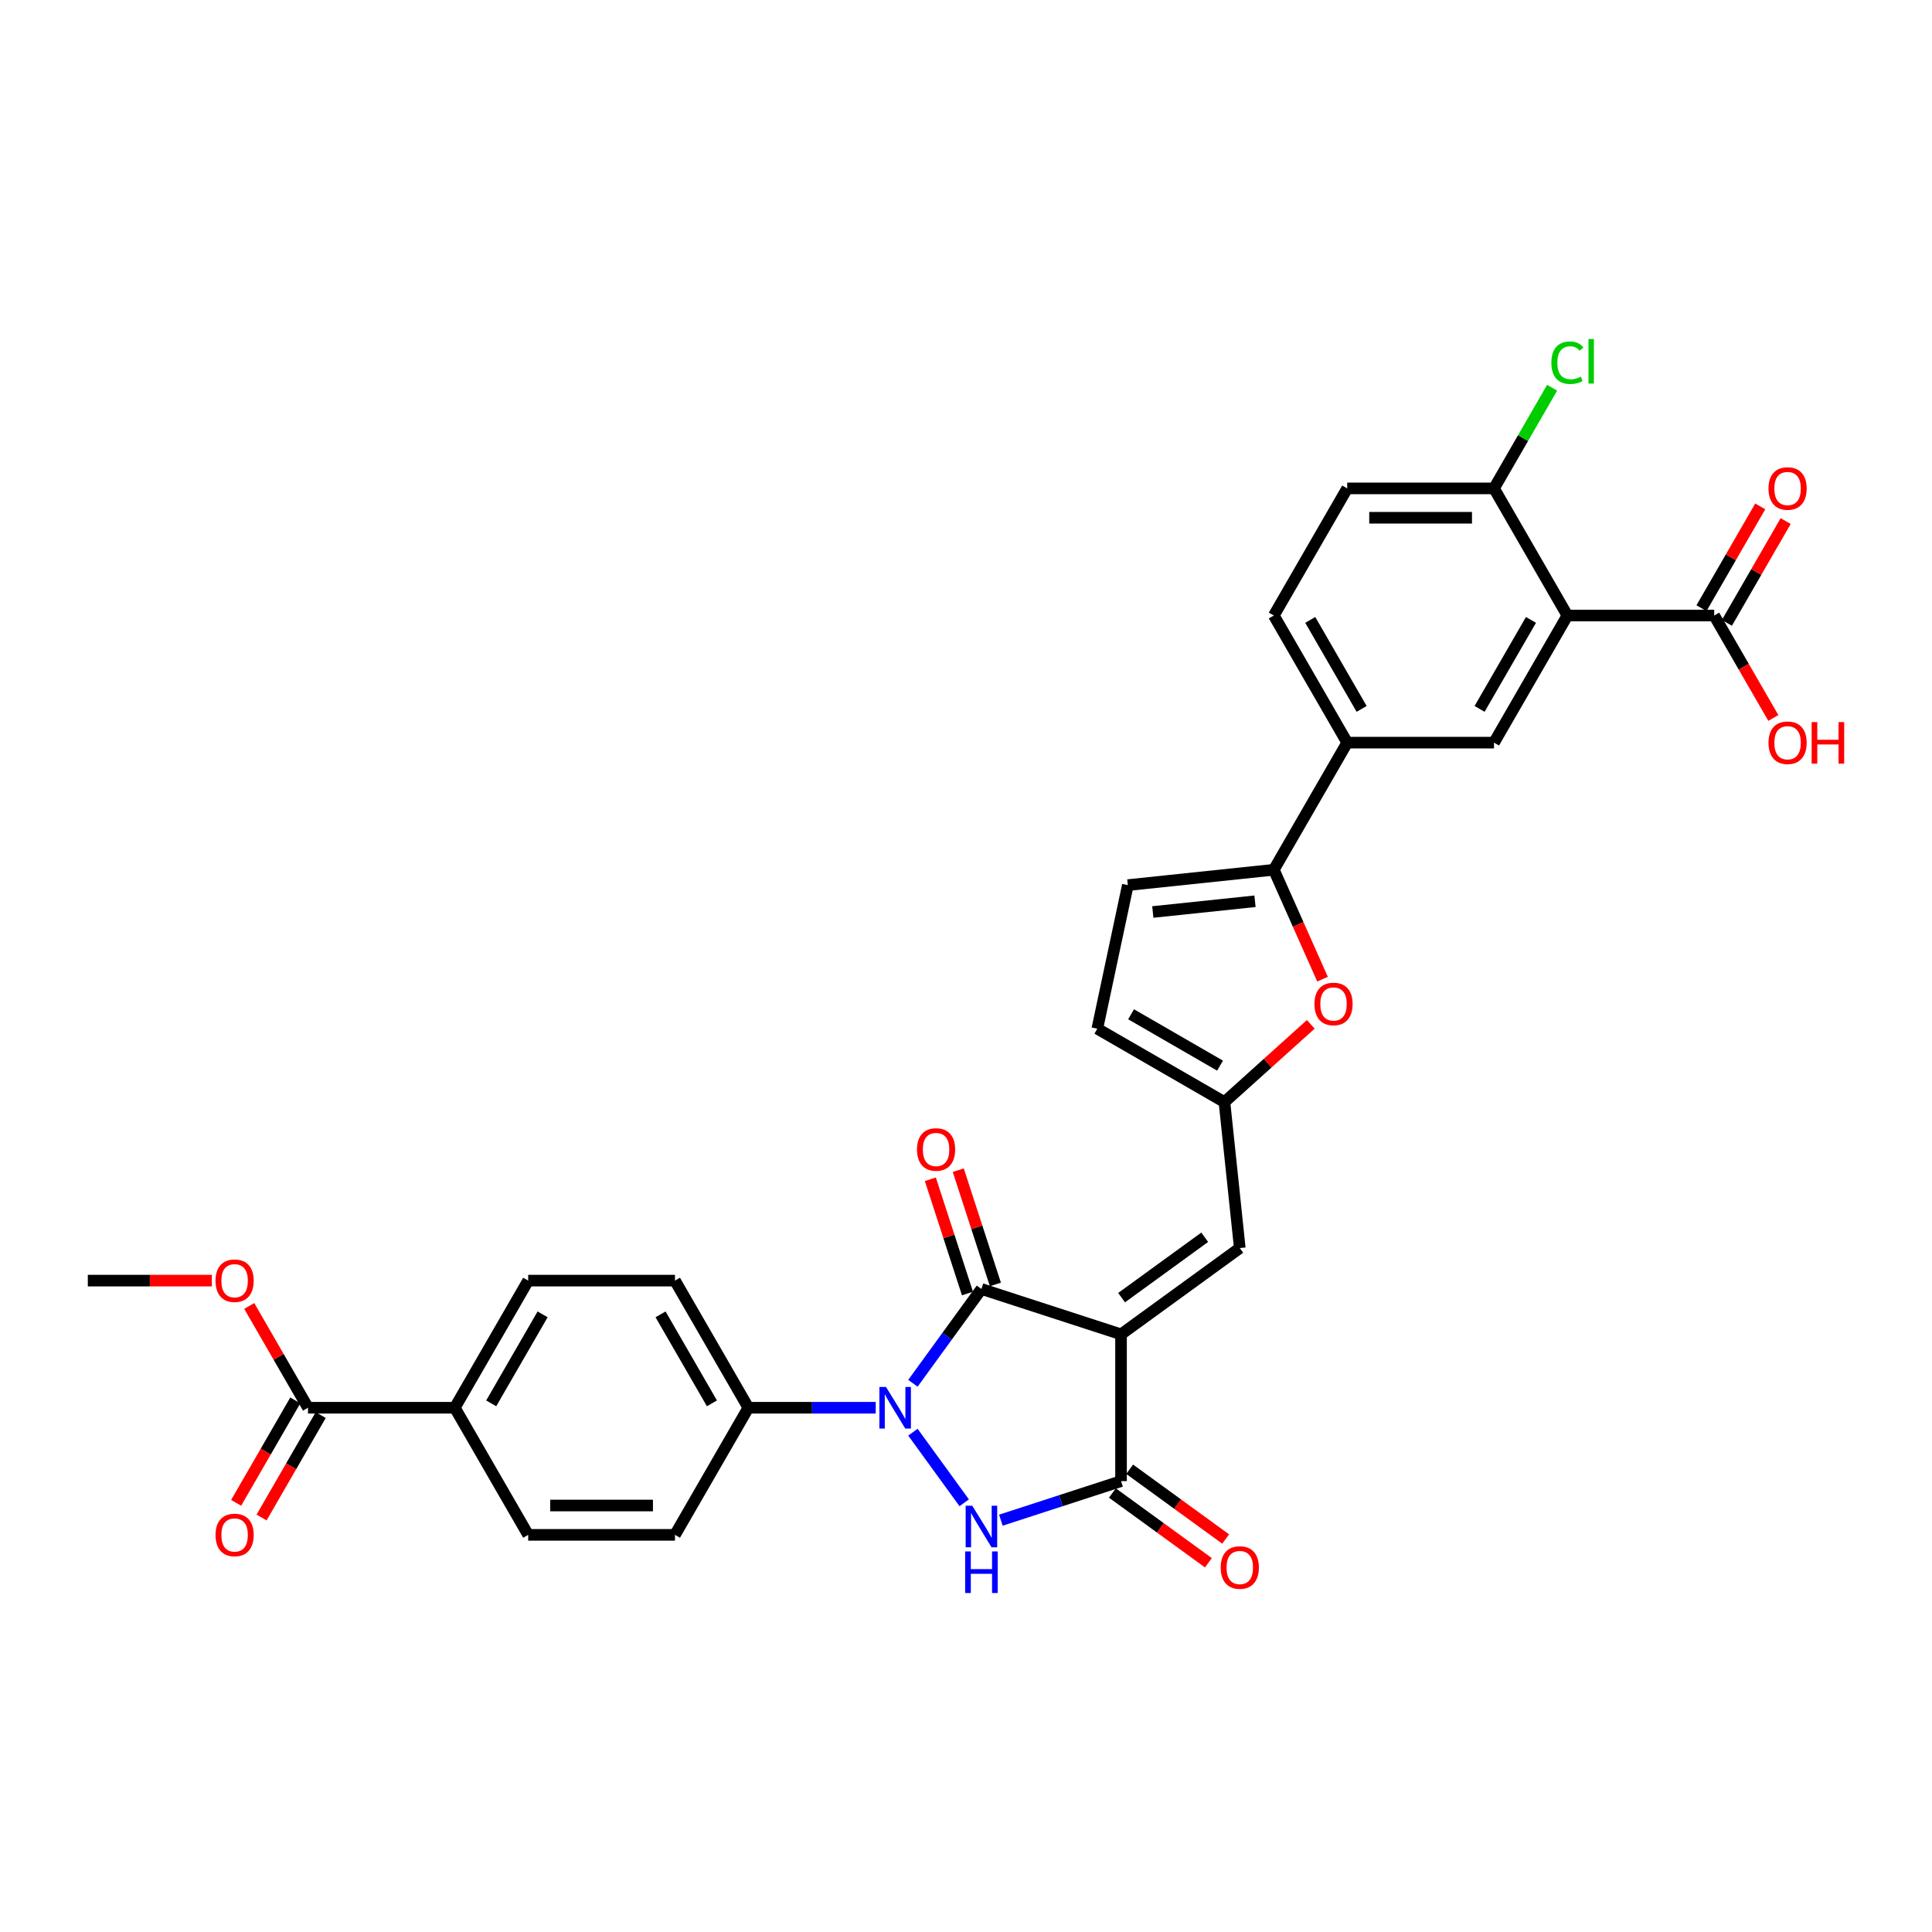 <?xml version='1.0' encoding='iso-8859-1'?>
<svg version='1.1' baseProfile='full'
              xmlns='http://www.w3.org/2000/svg'
                      xmlns:rdkit='http://www.rdkit.org/xml'
                      xmlns:xlink='http://www.w3.org/1999/xlink'
                  xml:space='preserve'
width='1000px' height='1000px' viewBox='0 0 1000 1000'>
<!-- END OF HEADER -->
<rect style='opacity:1.0;fill:#FFFFFF;stroke:none' width='1000' height='1000' x='0' y='0'> </rect>
<path class='bond-1' d='M 580.245,690.655 L 507.986,667.177' style='fill:none;fill-rule:evenodd;stroke:#000000;stroke-width:6px;stroke-linecap:butt;stroke-linejoin:miter;stroke-opacity:1' />
<path class='bond-3' d='M 580.245,690.655 L 580.245,766.632' style='fill:none;fill-rule:evenodd;stroke:#000000;stroke-width:6px;stroke-linecap:butt;stroke-linejoin:miter;stroke-opacity:1' />
<path class='bond-6' d='M 580.245,690.655 L 641.712,645.997' style='fill:none;fill-rule:evenodd;stroke:#000000;stroke-width:6px;stroke-linecap:butt;stroke-linejoin:miter;stroke-opacity:1' />
<path class='bond-6' d='M 580.533,671.663 L 623.56,640.402' style='fill:none;fill-rule:evenodd;stroke:#000000;stroke-width:6px;stroke-linecap:butt;stroke-linejoin:miter;stroke-opacity:1' />
<path class='bond-0' d='M 472.525,715.986 L 490.256,691.581' style='fill:none;fill-rule:evenodd;stroke:#0000FF;stroke-width:6px;stroke-linecap:butt;stroke-linejoin:miter;stroke-opacity:1' />
<path class='bond-0' d='M 490.256,691.581 L 507.986,667.177' style='fill:none;fill-rule:evenodd;stroke:#000000;stroke-width:6px;stroke-linecap:butt;stroke-linejoin:miter;stroke-opacity:1' />
<path class='bond-13' d='M 453.269,728.643 L 420.31,728.643' style='fill:none;fill-rule:evenodd;stroke:#0000FF;stroke-width:6px;stroke-linecap:butt;stroke-linejoin:miter;stroke-opacity:1' />
<path class='bond-13' d='M 420.31,728.643 L 387.351,728.643' style='fill:none;fill-rule:evenodd;stroke:#000000;stroke-width:6px;stroke-linecap:butt;stroke-linejoin:miter;stroke-opacity:1' />
<path class='bond-32' d='M 472.525,741.301 L 499.074,777.843' style='fill:none;fill-rule:evenodd;stroke:#0000FF;stroke-width:6px;stroke-linecap:butt;stroke-linejoin:miter;stroke-opacity:1' />
<path class='bond-17' d='M 515.212,664.829 L 505.604,635.256' style='fill:none;fill-rule:evenodd;stroke:#000000;stroke-width:6px;stroke-linecap:butt;stroke-linejoin:miter;stroke-opacity:1' />
<path class='bond-17' d='M 505.604,635.256 L 495.995,605.684' style='fill:none;fill-rule:evenodd;stroke:#FF0000;stroke-width:6px;stroke-linecap:butt;stroke-linejoin:miter;stroke-opacity:1' />
<path class='bond-17' d='M 500.761,669.524 L 491.152,639.952' style='fill:none;fill-rule:evenodd;stroke:#000000;stroke-width:6px;stroke-linecap:butt;stroke-linejoin:miter;stroke-opacity:1' />
<path class='bond-17' d='M 491.152,639.952 L 481.543,610.38' style='fill:none;fill-rule:evenodd;stroke:#FF0000;stroke-width:6px;stroke-linecap:butt;stroke-linejoin:miter;stroke-opacity:1' />
<path class='bond-2' d='M 518.046,786.842 L 549.145,776.737' style='fill:none;fill-rule:evenodd;stroke:#0000FF;stroke-width:6px;stroke-linecap:butt;stroke-linejoin:miter;stroke-opacity:1' />
<path class='bond-2' d='M 549.145,776.737 L 580.245,766.632' style='fill:none;fill-rule:evenodd;stroke:#000000;stroke-width:6px;stroke-linecap:butt;stroke-linejoin:miter;stroke-opacity:1' />
<path class='bond-18' d='M 575.779,772.778 L 600.624,790.83' style='fill:none;fill-rule:evenodd;stroke:#000000;stroke-width:6px;stroke-linecap:butt;stroke-linejoin:miter;stroke-opacity:1' />
<path class='bond-18' d='M 600.624,790.83 L 625.469,808.881' style='fill:none;fill-rule:evenodd;stroke:#FF0000;stroke-width:6px;stroke-linecap:butt;stroke-linejoin:miter;stroke-opacity:1' />
<path class='bond-18' d='M 584.711,760.485 L 609.556,778.536' style='fill:none;fill-rule:evenodd;stroke:#000000;stroke-width:6px;stroke-linecap:butt;stroke-linejoin:miter;stroke-opacity:1' />
<path class='bond-18' d='M 609.556,778.536 L 634.401,796.587' style='fill:none;fill-rule:evenodd;stroke:#FF0000;stroke-width:6px;stroke-linecap:butt;stroke-linejoin:miter;stroke-opacity:1' />
<path class='bond-4' d='M 811.283,318.593 L 773.295,384.391' style='fill:none;fill-rule:evenodd;stroke:#000000;stroke-width:6px;stroke-linecap:butt;stroke-linejoin:miter;stroke-opacity:1' />
<path class='bond-4' d='M 792.425,320.865 L 765.833,366.923' style='fill:none;fill-rule:evenodd;stroke:#000000;stroke-width:6px;stroke-linecap:butt;stroke-linejoin:miter;stroke-opacity:1' />
<path class='bond-10' d='M 811.283,318.593 L 887.26,318.593' style='fill:none;fill-rule:evenodd;stroke:#000000;stroke-width:6px;stroke-linecap:butt;stroke-linejoin:miter;stroke-opacity:1' />
<path class='bond-35' d='M 811.283,318.593 L 773.295,252.795' style='fill:none;fill-rule:evenodd;stroke:#000000;stroke-width:6px;stroke-linecap:butt;stroke-linejoin:miter;stroke-opacity:1' />
<path class='bond-5' d='M 659.329,450.189 L 671.936,478.503' style='fill:none;fill-rule:evenodd;stroke:#000000;stroke-width:6px;stroke-linecap:butt;stroke-linejoin:miter;stroke-opacity:1' />
<path class='bond-5' d='M 671.936,478.503 L 684.542,506.818' style='fill:none;fill-rule:evenodd;stroke:#FF0000;stroke-width:6px;stroke-linecap:butt;stroke-linejoin:miter;stroke-opacity:1' />
<path class='bond-11' d='M 659.329,450.189 L 697.318,384.391' style='fill:none;fill-rule:evenodd;stroke:#000000;stroke-width:6px;stroke-linecap:butt;stroke-linejoin:miter;stroke-opacity:1' />
<path class='bond-33' d='M 659.329,450.189 L 583.768,458.131' style='fill:none;fill-rule:evenodd;stroke:#000000;stroke-width:6px;stroke-linecap:butt;stroke-linejoin:miter;stroke-opacity:1' />
<path class='bond-33' d='M 649.583,466.492 L 596.691,472.051' style='fill:none;fill-rule:evenodd;stroke:#000000;stroke-width:6px;stroke-linecap:butt;stroke-linejoin:miter;stroke-opacity:1' />
<path class='bond-8' d='M 641.712,645.997 L 633.77,570.436' style='fill:none;fill-rule:evenodd;stroke:#000000;stroke-width:6px;stroke-linecap:butt;stroke-linejoin:miter;stroke-opacity:1' />
<path class='bond-7' d='M 678.455,530.201 L 656.113,550.318' style='fill:none;fill-rule:evenodd;stroke:#FF0000;stroke-width:6px;stroke-linecap:butt;stroke-linejoin:miter;stroke-opacity:1' />
<path class='bond-7' d='M 656.113,550.318 L 633.77,570.436' style='fill:none;fill-rule:evenodd;stroke:#000000;stroke-width:6px;stroke-linecap:butt;stroke-linejoin:miter;stroke-opacity:1' />
<path class='bond-15' d='M 633.77,570.436 L 567.972,532.447' style='fill:none;fill-rule:evenodd;stroke:#000000;stroke-width:6px;stroke-linecap:butt;stroke-linejoin:miter;stroke-opacity:1' />
<path class='bond-15' d='M 631.498,551.578 L 585.439,524.986' style='fill:none;fill-rule:evenodd;stroke:#000000;stroke-width:6px;stroke-linecap:butt;stroke-linejoin:miter;stroke-opacity:1' />
<path class='bond-9' d='M 773.295,384.391 L 697.318,384.391' style='fill:none;fill-rule:evenodd;stroke:#000000;stroke-width:6px;stroke-linecap:butt;stroke-linejoin:miter;stroke-opacity:1' />
<path class='bond-20' d='M 893.84,322.392 L 909.049,296.049' style='fill:none;fill-rule:evenodd;stroke:#000000;stroke-width:6px;stroke-linecap:butt;stroke-linejoin:miter;stroke-opacity:1' />
<path class='bond-20' d='M 909.049,296.049 L 924.257,269.707' style='fill:none;fill-rule:evenodd;stroke:#FF0000;stroke-width:6px;stroke-linecap:butt;stroke-linejoin:miter;stroke-opacity:1' />
<path class='bond-20' d='M 880.68,314.794 L 895.889,288.452' style='fill:none;fill-rule:evenodd;stroke:#000000;stroke-width:6px;stroke-linecap:butt;stroke-linejoin:miter;stroke-opacity:1' />
<path class='bond-20' d='M 895.889,288.452 L 911.098,262.109' style='fill:none;fill-rule:evenodd;stroke:#FF0000;stroke-width:6px;stroke-linecap:butt;stroke-linejoin:miter;stroke-opacity:1' />
<path class='bond-28' d='M 887.26,318.593 L 902.565,345.102' style='fill:none;fill-rule:evenodd;stroke:#000000;stroke-width:6px;stroke-linecap:butt;stroke-linejoin:miter;stroke-opacity:1' />
<path class='bond-28' d='M 902.565,345.102 L 917.871,371.611' style='fill:none;fill-rule:evenodd;stroke:#FF0000;stroke-width:6px;stroke-linecap:butt;stroke-linejoin:miter;stroke-opacity:1' />
<path class='bond-22' d='M 697.318,384.391 L 659.329,318.593' style='fill:none;fill-rule:evenodd;stroke:#000000;stroke-width:6px;stroke-linecap:butt;stroke-linejoin:miter;stroke-opacity:1' />
<path class='bond-22' d='M 704.779,366.923 L 678.187,320.865' style='fill:none;fill-rule:evenodd;stroke:#000000;stroke-width:6px;stroke-linecap:butt;stroke-linejoin:miter;stroke-opacity:1' />
<path class='bond-12' d='M 583.768,458.131 L 567.972,532.447' style='fill:none;fill-rule:evenodd;stroke:#000000;stroke-width:6px;stroke-linecap:butt;stroke-linejoin:miter;stroke-opacity:1' />
<path class='bond-23' d='M 387.351,728.643 L 349.363,794.441' style='fill:none;fill-rule:evenodd;stroke:#000000;stroke-width:6px;stroke-linecap:butt;stroke-linejoin:miter;stroke-opacity:1' />
<path class='bond-24' d='M 387.351,728.643 L 349.363,662.845' style='fill:none;fill-rule:evenodd;stroke:#000000;stroke-width:6px;stroke-linecap:butt;stroke-linejoin:miter;stroke-opacity:1' />
<path class='bond-24' d='M 368.493,726.371 L 341.901,680.313' style='fill:none;fill-rule:evenodd;stroke:#000000;stroke-width:6px;stroke-linecap:butt;stroke-linejoin:miter;stroke-opacity:1' />
<path class='bond-14' d='M 159.42,728.643 L 235.397,728.643' style='fill:none;fill-rule:evenodd;stroke:#000000;stroke-width:6px;stroke-linecap:butt;stroke-linejoin:miter;stroke-opacity:1' />
<path class='bond-21' d='M 152.84,724.844 L 137.535,751.354' style='fill:none;fill-rule:evenodd;stroke:#000000;stroke-width:6px;stroke-linecap:butt;stroke-linejoin:miter;stroke-opacity:1' />
<path class='bond-21' d='M 137.535,751.354 L 122.23,777.863' style='fill:none;fill-rule:evenodd;stroke:#FF0000;stroke-width:6px;stroke-linecap:butt;stroke-linejoin:miter;stroke-opacity:1' />
<path class='bond-21' d='M 166,732.442 L 150.695,758.952' style='fill:none;fill-rule:evenodd;stroke:#000000;stroke-width:6px;stroke-linecap:butt;stroke-linejoin:miter;stroke-opacity:1' />
<path class='bond-21' d='M 150.695,758.952 L 135.39,785.461' style='fill:none;fill-rule:evenodd;stroke:#FF0000;stroke-width:6px;stroke-linecap:butt;stroke-linejoin:miter;stroke-opacity:1' />
<path class='bond-30' d='M 159.42,728.643 L 144.211,702.301' style='fill:none;fill-rule:evenodd;stroke:#000000;stroke-width:6px;stroke-linecap:butt;stroke-linejoin:miter;stroke-opacity:1' />
<path class='bond-30' d='M 144.211,702.301 L 129.003,675.959' style='fill:none;fill-rule:evenodd;stroke:#FF0000;stroke-width:6px;stroke-linecap:butt;stroke-linejoin:miter;stroke-opacity:1' />
<path class='bond-16' d='M 773.295,252.795 L 697.318,252.795' style='fill:none;fill-rule:evenodd;stroke:#000000;stroke-width:6px;stroke-linecap:butt;stroke-linejoin:miter;stroke-opacity:1' />
<path class='bond-16' d='M 761.898,267.99 L 708.714,267.99' style='fill:none;fill-rule:evenodd;stroke:#000000;stroke-width:6px;stroke-linecap:butt;stroke-linejoin:miter;stroke-opacity:1' />
<path class='bond-29' d='M 773.295,252.795 L 788.332,226.749' style='fill:none;fill-rule:evenodd;stroke:#000000;stroke-width:6px;stroke-linecap:butt;stroke-linejoin:miter;stroke-opacity:1' />
<path class='bond-29' d='M 788.332,226.749 L 803.37,200.703' style='fill:none;fill-rule:evenodd;stroke:#00CC00;stroke-width:6px;stroke-linecap:butt;stroke-linejoin:miter;stroke-opacity:1' />
<path class='bond-19' d='M 235.397,728.643 L 273.386,662.845' style='fill:none;fill-rule:evenodd;stroke:#000000;stroke-width:6px;stroke-linecap:butt;stroke-linejoin:miter;stroke-opacity:1' />
<path class='bond-19' d='M 254.255,726.371 L 280.847,680.313' style='fill:none;fill-rule:evenodd;stroke:#000000;stroke-width:6px;stroke-linecap:butt;stroke-linejoin:miter;stroke-opacity:1' />
<path class='bond-34' d='M 235.397,728.643 L 273.386,794.441' style='fill:none;fill-rule:evenodd;stroke:#000000;stroke-width:6px;stroke-linecap:butt;stroke-linejoin:miter;stroke-opacity:1' />
<path class='bond-25' d='M 659.329,318.593 L 697.318,252.795' style='fill:none;fill-rule:evenodd;stroke:#000000;stroke-width:6px;stroke-linecap:butt;stroke-linejoin:miter;stroke-opacity:1' />
<path class='bond-26' d='M 349.363,794.441 L 273.386,794.441' style='fill:none;fill-rule:evenodd;stroke:#000000;stroke-width:6px;stroke-linecap:butt;stroke-linejoin:miter;stroke-opacity:1' />
<path class='bond-26' d='M 337.966,779.246 L 284.782,779.246' style='fill:none;fill-rule:evenodd;stroke:#000000;stroke-width:6px;stroke-linecap:butt;stroke-linejoin:miter;stroke-opacity:1' />
<path class='bond-27' d='M 349.363,662.845 L 273.386,662.845' style='fill:none;fill-rule:evenodd;stroke:#000000;stroke-width:6px;stroke-linecap:butt;stroke-linejoin:miter;stroke-opacity:1' />
<path class='bond-31' d='M 109.655,662.845 L 77.555,662.845' style='fill:none;fill-rule:evenodd;stroke:#FF0000;stroke-width:6px;stroke-linecap:butt;stroke-linejoin:miter;stroke-opacity:1' />
<path class='bond-31' d='M 77.555,662.845 L 45.455,662.845' style='fill:none;fill-rule:evenodd;stroke:#000000;stroke-width:6px;stroke-linecap:butt;stroke-linejoin:miter;stroke-opacity:1' />
<path  class='atom-1' d='M 458.572 717.885
L 465.623 729.282
Q 466.322 730.406, 467.446 732.442
Q 468.571 734.478, 468.631 734.6
L 468.631 717.885
L 471.488 717.885
L 471.488 739.402
L 468.54 739.402
L 460.973 726.941
Q 460.092 725.483, 459.149 723.811
Q 458.238 722.14, 457.964 721.623
L 457.964 739.402
L 455.168 739.402
L 455.168 717.885
L 458.572 717.885
' fill='#0000FF'/>
<path  class='atom-3' d='M 503.23 779.352
L 510.281 790.748
Q 510.98 791.873, 512.104 793.909
Q 513.229 795.945, 513.29 796.067
L 513.29 779.352
L 516.146 779.352
L 516.146 800.868
L 513.198 800.868
L 505.631 788.408
Q 504.75 786.949, 503.808 785.278
Q 502.896 783.606, 502.622 783.09
L 502.622 800.868
L 499.826 800.868
L 499.826 779.352
L 503.23 779.352
' fill='#0000FF'/>
<path  class='atom-3' d='M 499.568 803.02
L 502.486 803.02
L 502.486 812.168
L 513.487 812.168
L 513.487 803.02
L 516.405 803.02
L 516.405 824.537
L 513.487 824.537
L 513.487 814.599
L 502.486 814.599
L 502.486 824.537
L 499.568 824.537
L 499.568 803.02
' fill='#0000FF'/>
<path  class='atom-8' d='M 680.355 519.658
Q 680.355 514.492, 682.908 511.604
Q 685.46 508.717, 690.232 508.717
Q 695.003 508.717, 697.556 511.604
Q 700.109 514.492, 700.109 519.658
Q 700.109 524.885, 697.526 527.864
Q 694.942 530.811, 690.232 530.811
Q 685.491 530.811, 682.908 527.864
Q 680.355 524.916, 680.355 519.658
M 690.232 528.38
Q 693.514 528.38, 695.277 526.192
Q 697.07 523.974, 697.07 519.658
Q 697.07 515.434, 695.277 513.306
Q 693.514 511.149, 690.232 511.149
Q 686.95 511.149, 685.156 513.276
Q 683.394 515.403, 683.394 519.658
Q 683.394 524.004, 685.156 526.192
Q 686.95 528.38, 690.232 528.38
' fill='#FF0000'/>
<path  class='atom-18' d='M 474.631 594.979
Q 474.631 589.812, 477.184 586.925
Q 479.737 584.038, 484.508 584.038
Q 489.28 584.038, 491.832 586.925
Q 494.385 589.812, 494.385 594.979
Q 494.385 600.206, 491.802 603.184
Q 489.219 606.132, 484.508 606.132
Q 479.767 606.132, 477.184 603.184
Q 474.631 600.237, 474.631 594.979
M 484.508 603.701
Q 487.79 603.701, 489.553 601.513
Q 491.346 599.294, 491.346 594.979
Q 491.346 590.755, 489.553 588.627
Q 487.79 586.469, 484.508 586.469
Q 481.226 586.469, 479.433 588.597
Q 477.67 590.724, 477.67 594.979
Q 477.67 599.325, 479.433 601.513
Q 481.226 603.701, 484.508 603.701
' fill='#FF0000'/>
<path  class='atom-19' d='M 631.835 811.351
Q 631.835 806.184, 634.387 803.297
Q 636.94 800.41, 641.712 800.41
Q 646.483 800.41, 649.036 803.297
Q 651.589 806.184, 651.589 811.351
Q 651.589 816.578, 649.005 819.556
Q 646.422 822.504, 641.712 822.504
Q 636.971 822.504, 634.387 819.556
Q 631.835 816.608, 631.835 811.351
M 641.712 820.073
Q 644.994 820.073, 646.756 817.885
Q 648.549 815.666, 648.549 811.351
Q 648.549 807.126, 646.756 804.999
Q 644.994 802.841, 641.712 802.841
Q 638.429 802.841, 636.636 804.969
Q 634.874 807.096, 634.874 811.351
Q 634.874 815.697, 636.636 817.885
Q 638.429 820.073, 641.712 820.073
' fill='#FF0000'/>
<path  class='atom-21' d='M 915.372 252.855
Q 915.372 247.689, 917.925 244.802
Q 920.477 241.915, 925.249 241.915
Q 930.02 241.915, 932.573 244.802
Q 935.126 247.689, 935.126 252.855
Q 935.126 258.083, 932.543 261.061
Q 929.959 264.009, 925.249 264.009
Q 920.508 264.009, 917.925 261.061
Q 915.372 258.113, 915.372 252.855
M 925.249 261.578
Q 928.531 261.578, 930.294 259.389
Q 932.087 257.171, 932.087 252.855
Q 932.087 248.631, 930.294 246.504
Q 928.531 244.346, 925.249 244.346
Q 921.967 244.346, 920.173 246.473
Q 918.411 248.601, 918.411 252.855
Q 918.411 257.201, 920.173 259.389
Q 921.967 261.578, 925.249 261.578
' fill='#FF0000'/>
<path  class='atom-22' d='M 111.555 794.502
Q 111.555 789.336, 114.107 786.449
Q 116.66 783.561, 121.432 783.561
Q 126.203 783.561, 128.756 786.449
Q 131.309 789.336, 131.309 794.502
Q 131.309 799.729, 128.725 802.708
Q 126.142 805.656, 121.432 805.656
Q 116.691 805.656, 114.107 802.708
Q 111.555 799.76, 111.555 794.502
M 121.432 803.224
Q 124.714 803.224, 126.476 801.036
Q 128.27 798.818, 128.27 794.502
Q 128.27 790.278, 126.476 788.15
Q 124.714 785.993, 121.432 785.993
Q 118.149 785.993, 116.356 788.12
Q 114.594 790.247, 114.594 794.502
Q 114.594 798.848, 116.356 801.036
Q 118.149 803.224, 121.432 803.224
' fill='#FF0000'/>
<path  class='atom-29' d='M 915.372 384.451
Q 915.372 379.285, 917.925 376.398
Q 920.477 373.511, 925.249 373.511
Q 930.02 373.511, 932.573 376.398
Q 935.126 379.285, 935.126 384.451
Q 935.126 389.679, 932.543 392.657
Q 929.959 395.605, 925.249 395.605
Q 920.508 395.605, 917.925 392.657
Q 915.372 389.709, 915.372 384.451
M 925.249 393.174
Q 928.531 393.174, 930.294 390.986
Q 932.087 388.767, 932.087 384.451
Q 932.087 380.227, 930.294 378.1
Q 928.531 375.942, 925.249 375.942
Q 921.967 375.942, 920.173 378.069
Q 918.411 380.197, 918.411 384.451
Q 918.411 388.797, 920.173 390.986
Q 921.967 393.174, 925.249 393.174
' fill='#FF0000'/>
<path  class='atom-29' d='M 937.709 373.754
L 940.626 373.754
L 940.626 382.902
L 951.628 382.902
L 951.628 373.754
L 954.545 373.754
L 954.545 395.271
L 951.628 395.271
L 951.628 385.333
L 940.626 385.333
L 940.626 395.271
L 937.709 395.271
L 937.709 373.754
' fill='#FF0000'/>
<path  class='atom-30' d='M 802.986 187.741
Q 802.986 182.392, 805.479 179.596
Q 808.001 176.77, 812.772 176.77
Q 817.209 176.77, 819.58 179.9
L 817.574 181.541
Q 815.842 179.262, 812.772 179.262
Q 809.52 179.262, 807.788 181.45
Q 806.086 183.608, 806.086 187.741
Q 806.086 191.996, 807.849 194.184
Q 809.642 196.372, 813.107 196.372
Q 815.477 196.372, 818.243 194.944
L 819.094 197.223
Q 817.969 197.952, 816.267 198.378
Q 814.565 198.803, 812.681 198.803
Q 808.001 198.803, 805.479 195.947
Q 802.986 193.09, 802.986 187.741
' fill='#00CC00'/>
<path  class='atom-30' d='M 822.193 175.463
L 824.989 175.463
L 824.989 198.53
L 822.193 198.53
L 822.193 175.463
' fill='#00CC00'/>
<path  class='atom-31' d='M 111.555 662.906
Q 111.555 657.74, 114.107 654.852
Q 116.66 651.965, 121.432 651.965
Q 126.203 651.965, 128.756 654.852
Q 131.309 657.74, 131.309 662.906
Q 131.309 668.133, 128.725 671.112
Q 126.142 674.059, 121.432 674.059
Q 116.691 674.059, 114.107 671.112
Q 111.555 668.164, 111.555 662.906
M 121.432 671.628
Q 124.714 671.628, 126.476 669.44
Q 128.27 667.222, 128.27 662.906
Q 128.27 658.682, 126.476 656.554
Q 124.714 654.397, 121.432 654.397
Q 118.149 654.397, 116.356 656.524
Q 114.594 658.651, 114.594 662.906
Q 114.594 667.252, 116.356 669.44
Q 118.149 671.628, 121.432 671.628
' fill='#FF0000'/>
</svg>
